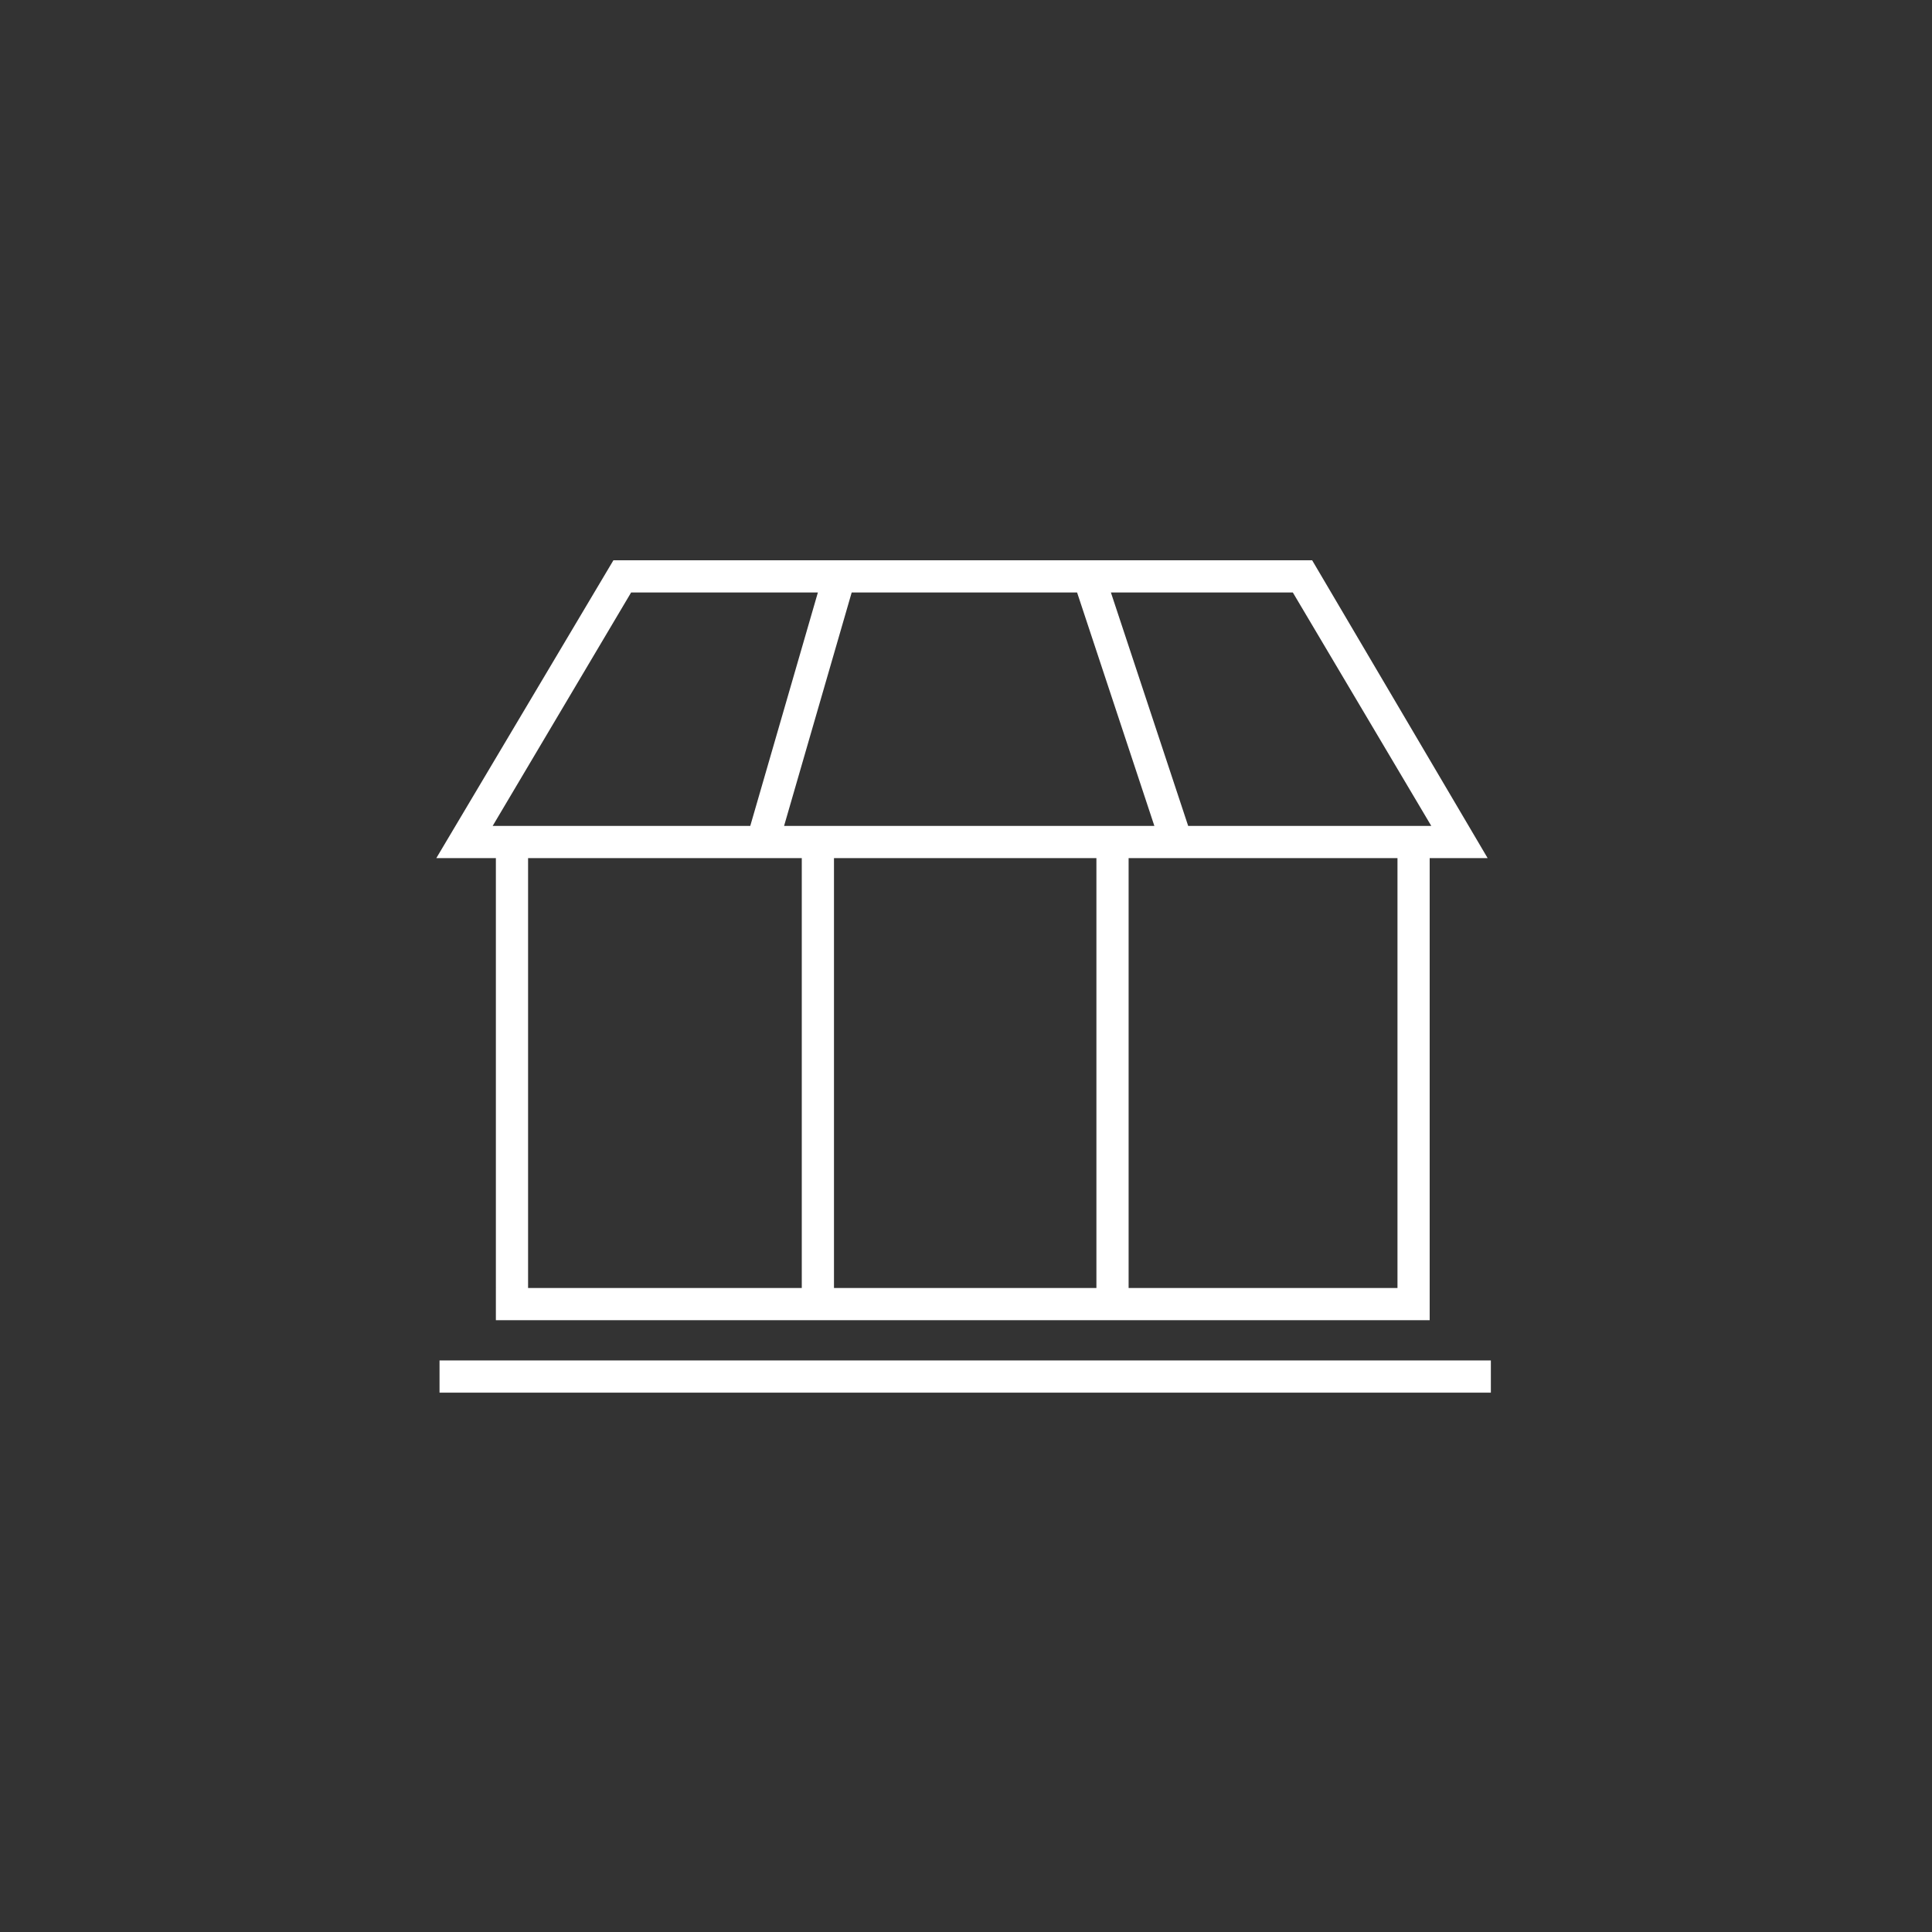 <?xml version="1.0" encoding="utf-8"?>
<!-- Generator: Adobe Illustrator 26.0.2, SVG Export Plug-In . SVG Version: 6.00 Build 0)  -->
<svg version="1.1" id="Calque_1" xmlns="http://www.w3.org/2000/svg" xmlns:xlink="http://www.w3.org/1999/xlink" x="0px" y="0px"
	 viewBox="0 0 120 120" style="enable-background:new 0 0 120 120;" xml:space="preserve">
<rect x="0" y="0" width="120" height="120" fill="#333333" stroke="none"/>
<style type="text/css">
	.st0{fill:#FFFFFF;}
</style>
<path class="st0" d="M30.8,82h58V53.3h3.6L81.5,34.8H38.1l-11,18.5h3.7L30.8,82z M32.8,53.3h17V80h-17V53.3z M68.1,53.3V80H51.8
	V53.3H68.1z M48.7,51.3l4.2-14.5h14l4.8,14.5H48.7z M86.8,80H70.1V53.3h16.7V80z M88.9,51.3H73.8l-4.8-14.5h11.3L88.9,51.3z
	 M30.6,51.3l8.6-14.5h11.6l-4.2,14.5L30.6,51.3L30.6,51.3z"/>
<rect x="27.3" y="84.5" class="st0" width="65.3" height="2"/>
</svg>

